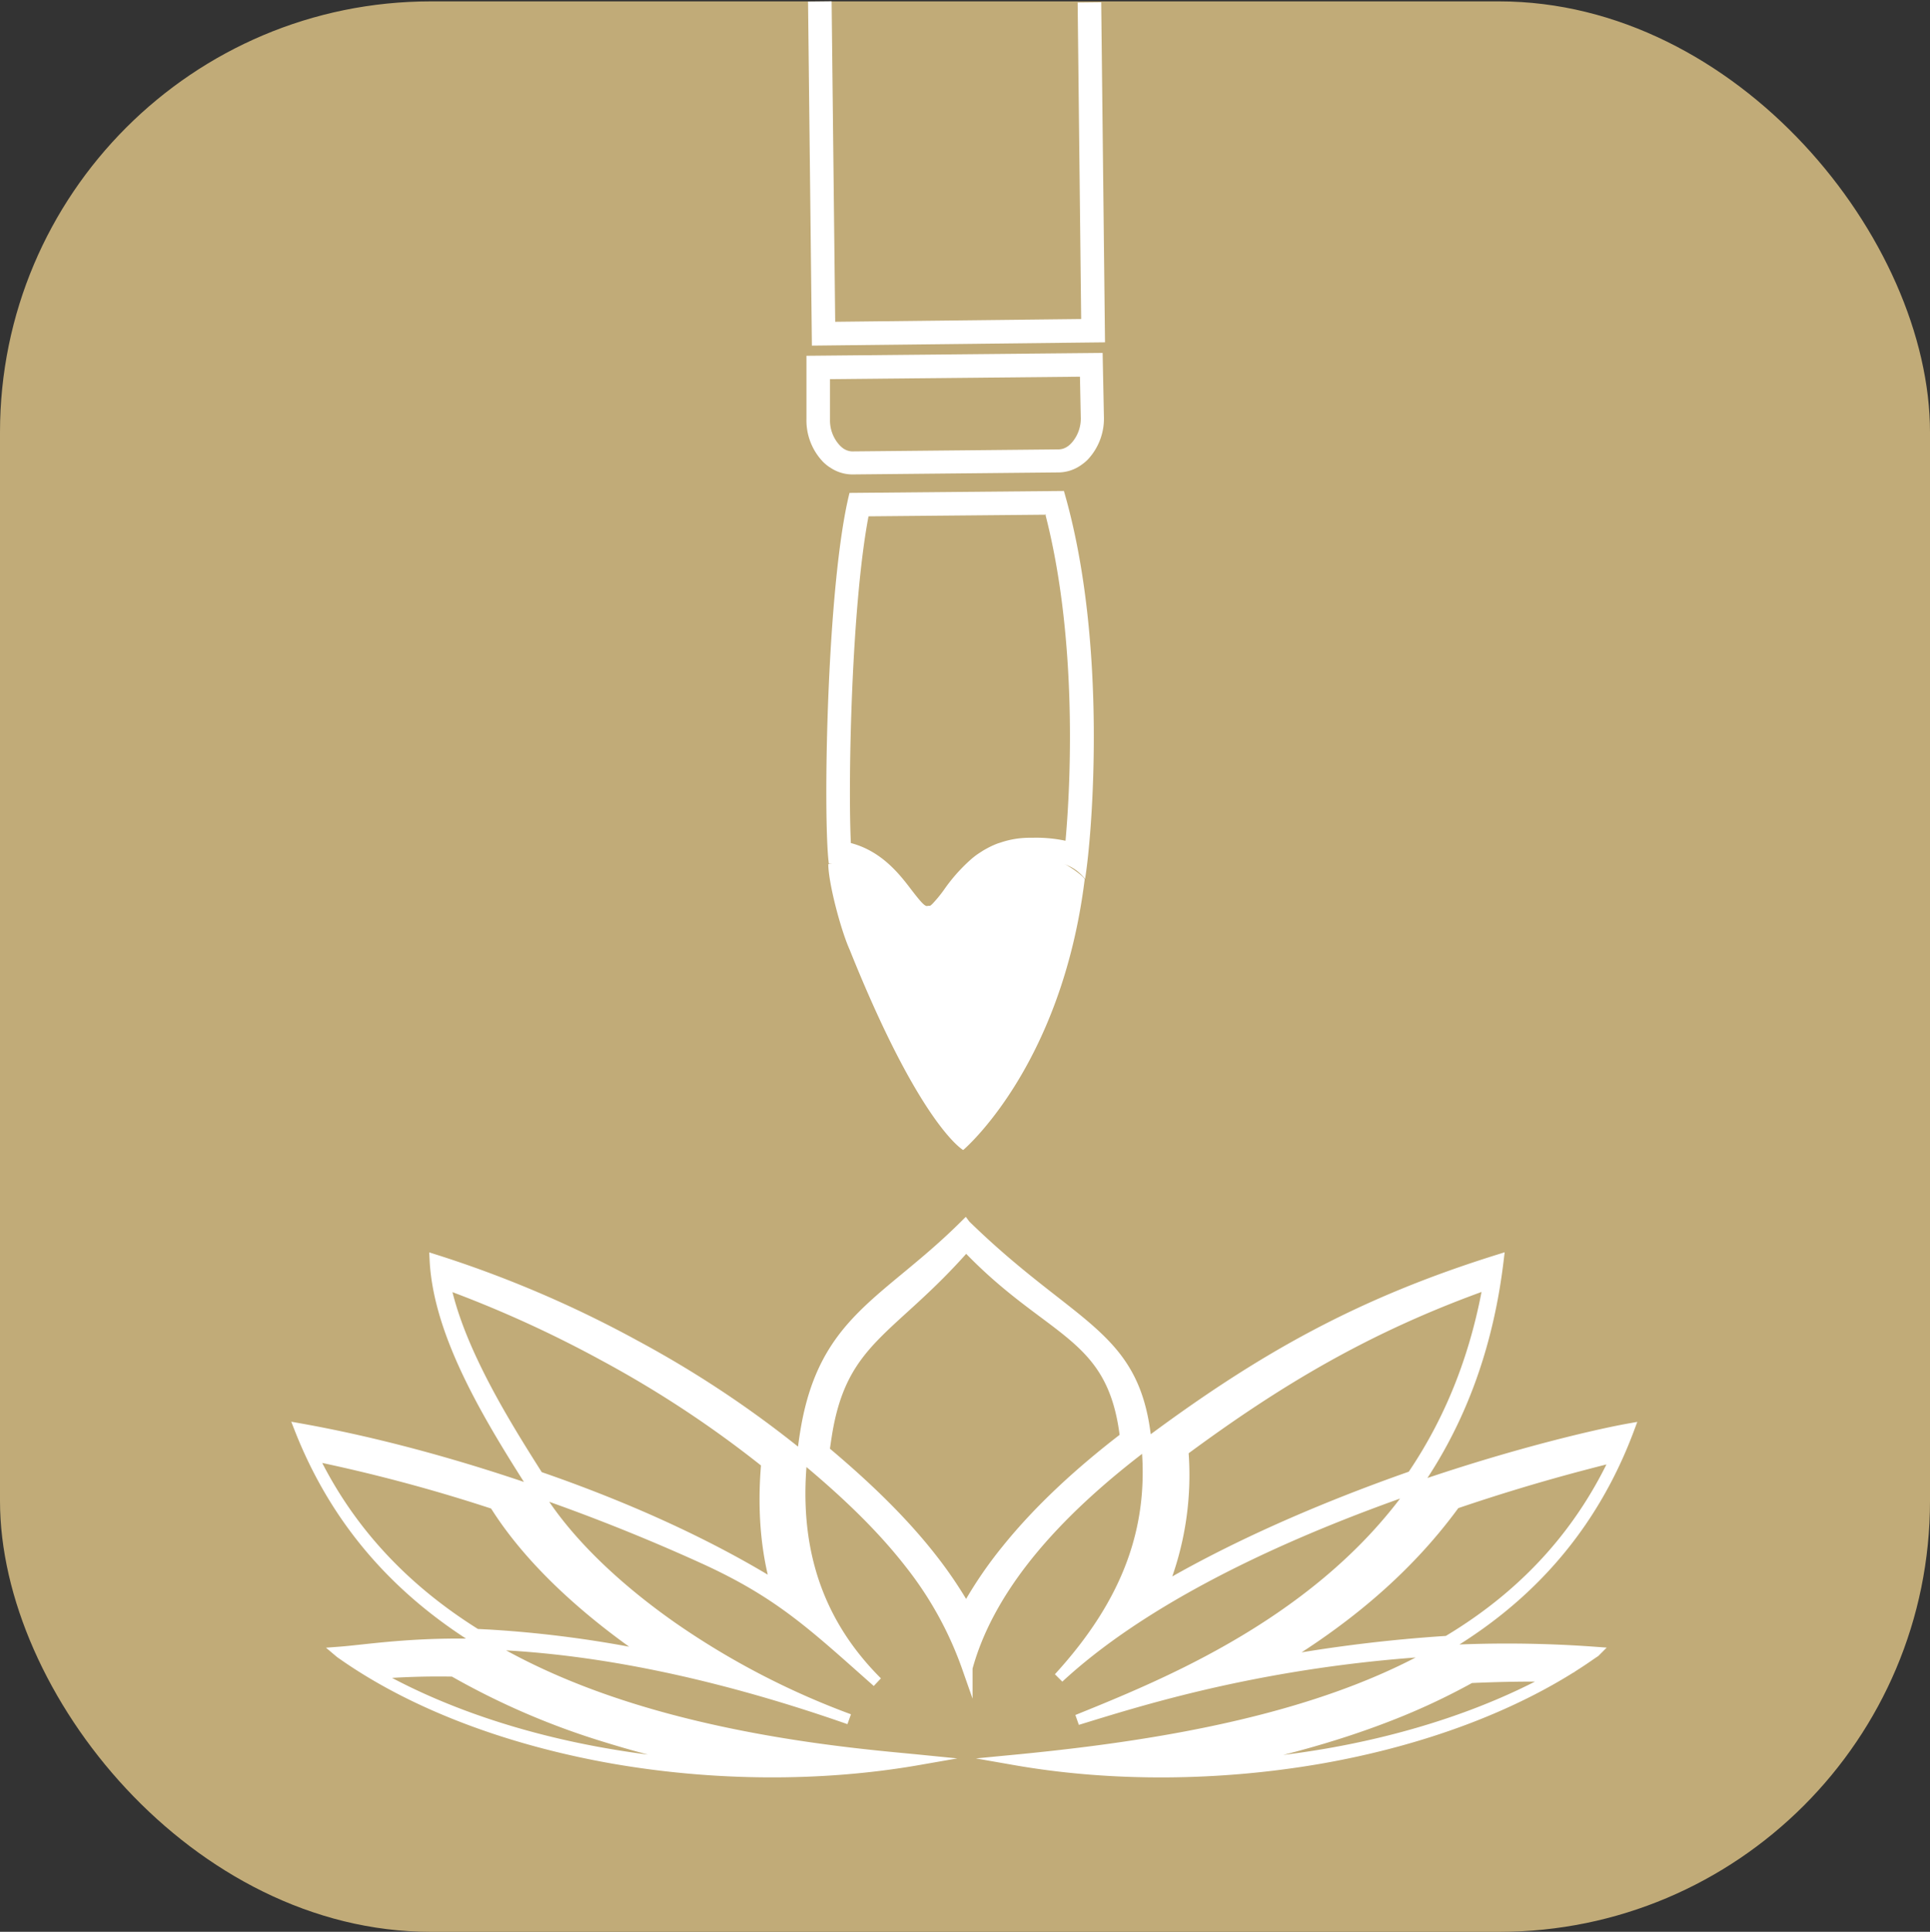 <svg xmlns="http://www.w3.org/2000/svg" viewBox="0 0 737.01 737.53"><rect x="0" y="0" width="737.01" height="737.53" fill="#333333" stroke="none"/><g id="_50thプロジェクト背景" data-name="50thプロジェクト背景"><rect y="0.53" width="737.01" height="737.01" rx="164.52" style="fill:#c1ab78"/></g><g id="書写行はす"><path d="M509,610.46A115.63,115.63,0,0,1,501,663c25-14.61,53.1-27.14,81.06-37.62q7.13-2.67,14.36-5.2c15.74-23.11,24.66-48.13,29.1-73.35-46,16.33-80.4,37-116.51,63.68ZM612.8,630.74a194.42,194.42,0,0,1-16,19.22c-14.65,15.5-32.22,29.14-52.29,41.22a569.19,569.19,0,0,1,56.86-7.4c2.84-.23,5.69-.43,8.53-.61,31.85-19,51.87-43.55,64.37-70.4-4.31,1.05-8.57,2.15-12.71,3.24-16.59,4.37-32.91,9.32-48.8,14.73Zm5.92,66.47a252.65,252.65,0,0,1-31.17,14.56c-21.69,8.45-45.17,14.62-69.37,19.26a353.24,353.24,0,0,0,45.91-4.87c31.56-5.48,61.95-15.4,87.1-29.44-10.83-.21-21.68,0-32.47.49ZM486.85,605.35c0-.17,0-.35-.07-.52-4.9-39.79-28.69-38.7-60.71-72.45-28.44,32.47-47.18,35.3-53.11,71.49-.36,2.22-.68,4.45-1,6.67,15.6,13.08,30,26.81,41.52,41.69a160.21,160.21,0,0,1,12.64,18.84,157.27,157.27,0,0,1,15.47-22.81c12.42-15.42,28-29.71,45.22-42.91Zm-137,9.88a415.73,415.73,0,0,0-62.11-41,448,448,0,0,0-60.57-27.44c2.38,11.32,6.95,22.59,12.2,33.27,6.71,13.67,14.91,27,23.37,40.28,32.49,11.2,63.84,25.13,90.77,41.73-4.37-15.49-5-31.68-3.66-46.83ZM246,630.89a628.53,628.53,0,0,0-69.41-18.53c12.47,25.92,32.35,49.4,62.46,68.16l4.92.25a434.06,434.06,0,0,1,62.48,8.37q-2.18-1.46-4.3-2.93c-22.21-15.46-42.33-33.91-55.07-53.65L246,630.89Zm-15.66,63.86a295.06,295.06,0,0,0-30,.94l-.4,0c25.48,14.6,56.58,24.87,88.89,30.46A351.72,351.72,0,0,0,333.05,731a427.39,427.39,0,0,1-45.11-11.36A284.58,284.58,0,0,1,230.31,694.75ZM425.82,524.33c40.3,39.32,63.91,41.21,68.79,80.08,4.27,34-6.23,63.36-33.13,92.78,30.44-28.18,76.31-50.4,119.22-66.49,45.28-17,85-26.21,98.61-28.63-19.85,53.26-59.49,82.3-103.58,99.48-41.44,16.15-89.93,23.05-131,27,37.8,6.61,78.66,6,116.26-.48,38.57-6.7,75.7-20.06,103.73-39.73.49-.33,1-.69,1.5-1a461.6,461.6,0,0,0-70.82.28,529.29,529.29,0,0,0-79,12.3c-21,4.93-37.09,10.05-47.83,13.33,11.29-4.57,25.82-10.44,41.3-18.12,23.35-11.6,49.54-27.69,71.14-50.56,23.42-24.79,42.67-58.8,48.39-107-52.36,16.35-89.44,37-132.31,68.76-19.11,14.18-35,28.74-47.08,43.67-11.46,14.2-19.45,28.72-23.45,43.41a137.71,137.71,0,0,0-21.82-39.7c-10.22-13.16-23.34-26.09-40.33-40.19a404.35,404.35,0,0,0-64.61-43.23,430.8,430.8,0,0,0-76.58-32.74c.71,14.66,6.08,30.16,13.81,45.89,7.4,15.07,17,30.35,26.74,45.44,11.22,17.37,29.48,34.58,50.78,49.4A300.4,300.4,0,0,0,381.44,713c-55.37-19.36-98.83-26.47-131-28.28-32.34-1.82-52,1.73-63.77,2.61.39.33.87.69,1.35,1,28,19.67,65.13,33,103.7,39.73,37.59,6.51,78.46,7.06,116.3.45-16.45-1.64-63.73-5.2-110.11-19.77-68.5-21.52-107.31-58.2-126.35-106.72,51,9.09,106.09,27.74,154.23,49.62,29.37,13.34,42.23,25.83,66.37,47.18-25.83-25.76-33.6-57.68-27.4-95.57,7-42.95,30.95-49.08,61-79Z" transform="translate(-57.17 -56.64)" style="fill:#fff;stroke:#fff;stroke-miterlimit:10;stroke-width:4px;fill-rule:evenodd"/></g><g id="書写行筆"><path d="M437.61,382.15c0,.05-10,19.91-27.29,21.1-7.09.49-16.91-10.7-23.74-14.65-7.11-4.11-13.11-2-13.11-2,.09,7.55,4.89,25.4,8.18,32.67,27,67.32,43.33,76.43,43.33,76.43s37.47-31.52,46.4-103.31c.09-1.06-10.61-9.16-17-9.1a10.56,10.56,0,0,0-1.17.2c-.74.07-15.49-1.41-15.56-1.34" transform="translate(-57.17 -56.64)" style="fill:#fff"/><path d="M456.45,253.38c11.67,45.39,9.94,98.3,7.61,124.25a53.71,53.71,0,0,0-12.68-1.14H450a34.34,34.34,0,0,0-10.79,1.84l-.19.06c-.34.1-.86.26-1.43.49a32.78,32.78,0,0,0-3.59,1.7c-.77.42-1.42.79-2,1.18l0,0h0c-.9.57-2,1.27-3,2.1-.51.39-.92.76-1.26,1.06l-.28.25,0,0,0,0a65.4,65.4,0,0,0-9.84,11.22,49.56,49.56,0,0,1-4.08,5l-.23.25,0,0a7.74,7.74,0,0,1-.74.66,1.59,1.59,0,0,1-.24.17l-.12,0-.08,0s-.13,0-.34,0-.53.06-.77.09c-.9-.21-2.08-1.34-5.84-6.25l-.09-.12c-4.35-5.69-11.13-14.55-23-17.69-1.14-24,.27-90.78,6.74-124.74l67.83-.62m6.85-9.06-81.94.74c-8.76,35.1-10.16,124.59-7.89,141.54,12.87.31,19.33,8.86,24.36,15.42s7.78,9.83,13.41,9.83h.12a10.21,10.21,0,0,0,1-.18,11.72,11.72,0,0,0,1.91-.33,11.83,11.83,0,0,0,1.35-.44,11.11,11.11,0,0,0,2.13-1.29,17.77,17.77,0,0,0,1.64-1.45l.18-.16h0c.08-.08.16-.2.24-.28a59.17,59.17,0,0,0,4.85-5.94,58.11,58.11,0,0,1,8.48-9.75c.4-.34.79-.72,1.2-1,.73-.57,1.52-1.1,2.32-1.61.52-.32,1-.61,1.56-.89a23,23,0,0,1,2.59-1.25c.38-.15.79-.25,1.18-.38a25.48,25.48,0,0,1,8-1.38h1.33c10.18,0,15.3,1.2,20,6.9,2.62-15.77,8.93-89.73-8.08-148.07Z" transform="translate(-57.17 -56.64)" style="fill:#fff"/><path d="M469.57,200.46l.31,15.33a14,14,0,0,1-3.55,10l-.11.1a8.51,8.51,0,0,1-1.09,1l-.48.32a6,6,0,0,1-3.09,1l-79,.77a6.28,6.28,0,0,1-3.48-1.22l-.07-.05,0,0a8.23,8.23,0,0,1-1.13-1h0l0,0a14,14,0,0,1-3.76-9.91V201.39l95.5-.93m8.82-9.08-113.31,1.09,0,24.23A22.88,22.88,0,0,0,371.5,233s0,0,0,0,0,0,0,0a17.21,17.21,0,0,0,2.44,2l.05,0a15.16,15.16,0,0,0,8.52,2.77h.13l78.95-.77a15.16,15.16,0,0,0,8.56-2.9s0,0,0,0a16.58,16.58,0,0,0,2.4-2l0,0,0,0a22.86,22.86,0,0,0,6.17-16.48l-.49-24.23Z" transform="translate(-57.17 -56.64)" style="fill:#fff"/><polyline points="416.02 0.93 417.42 126.25 314.49 127.4 313.07 0.56" style="fill:none;stroke:#fff;stroke-miterlimit:10;stroke-width:9px"/><rect x="301.87" width="139.83" height="445.64" style="fill:none"/></g></svg>